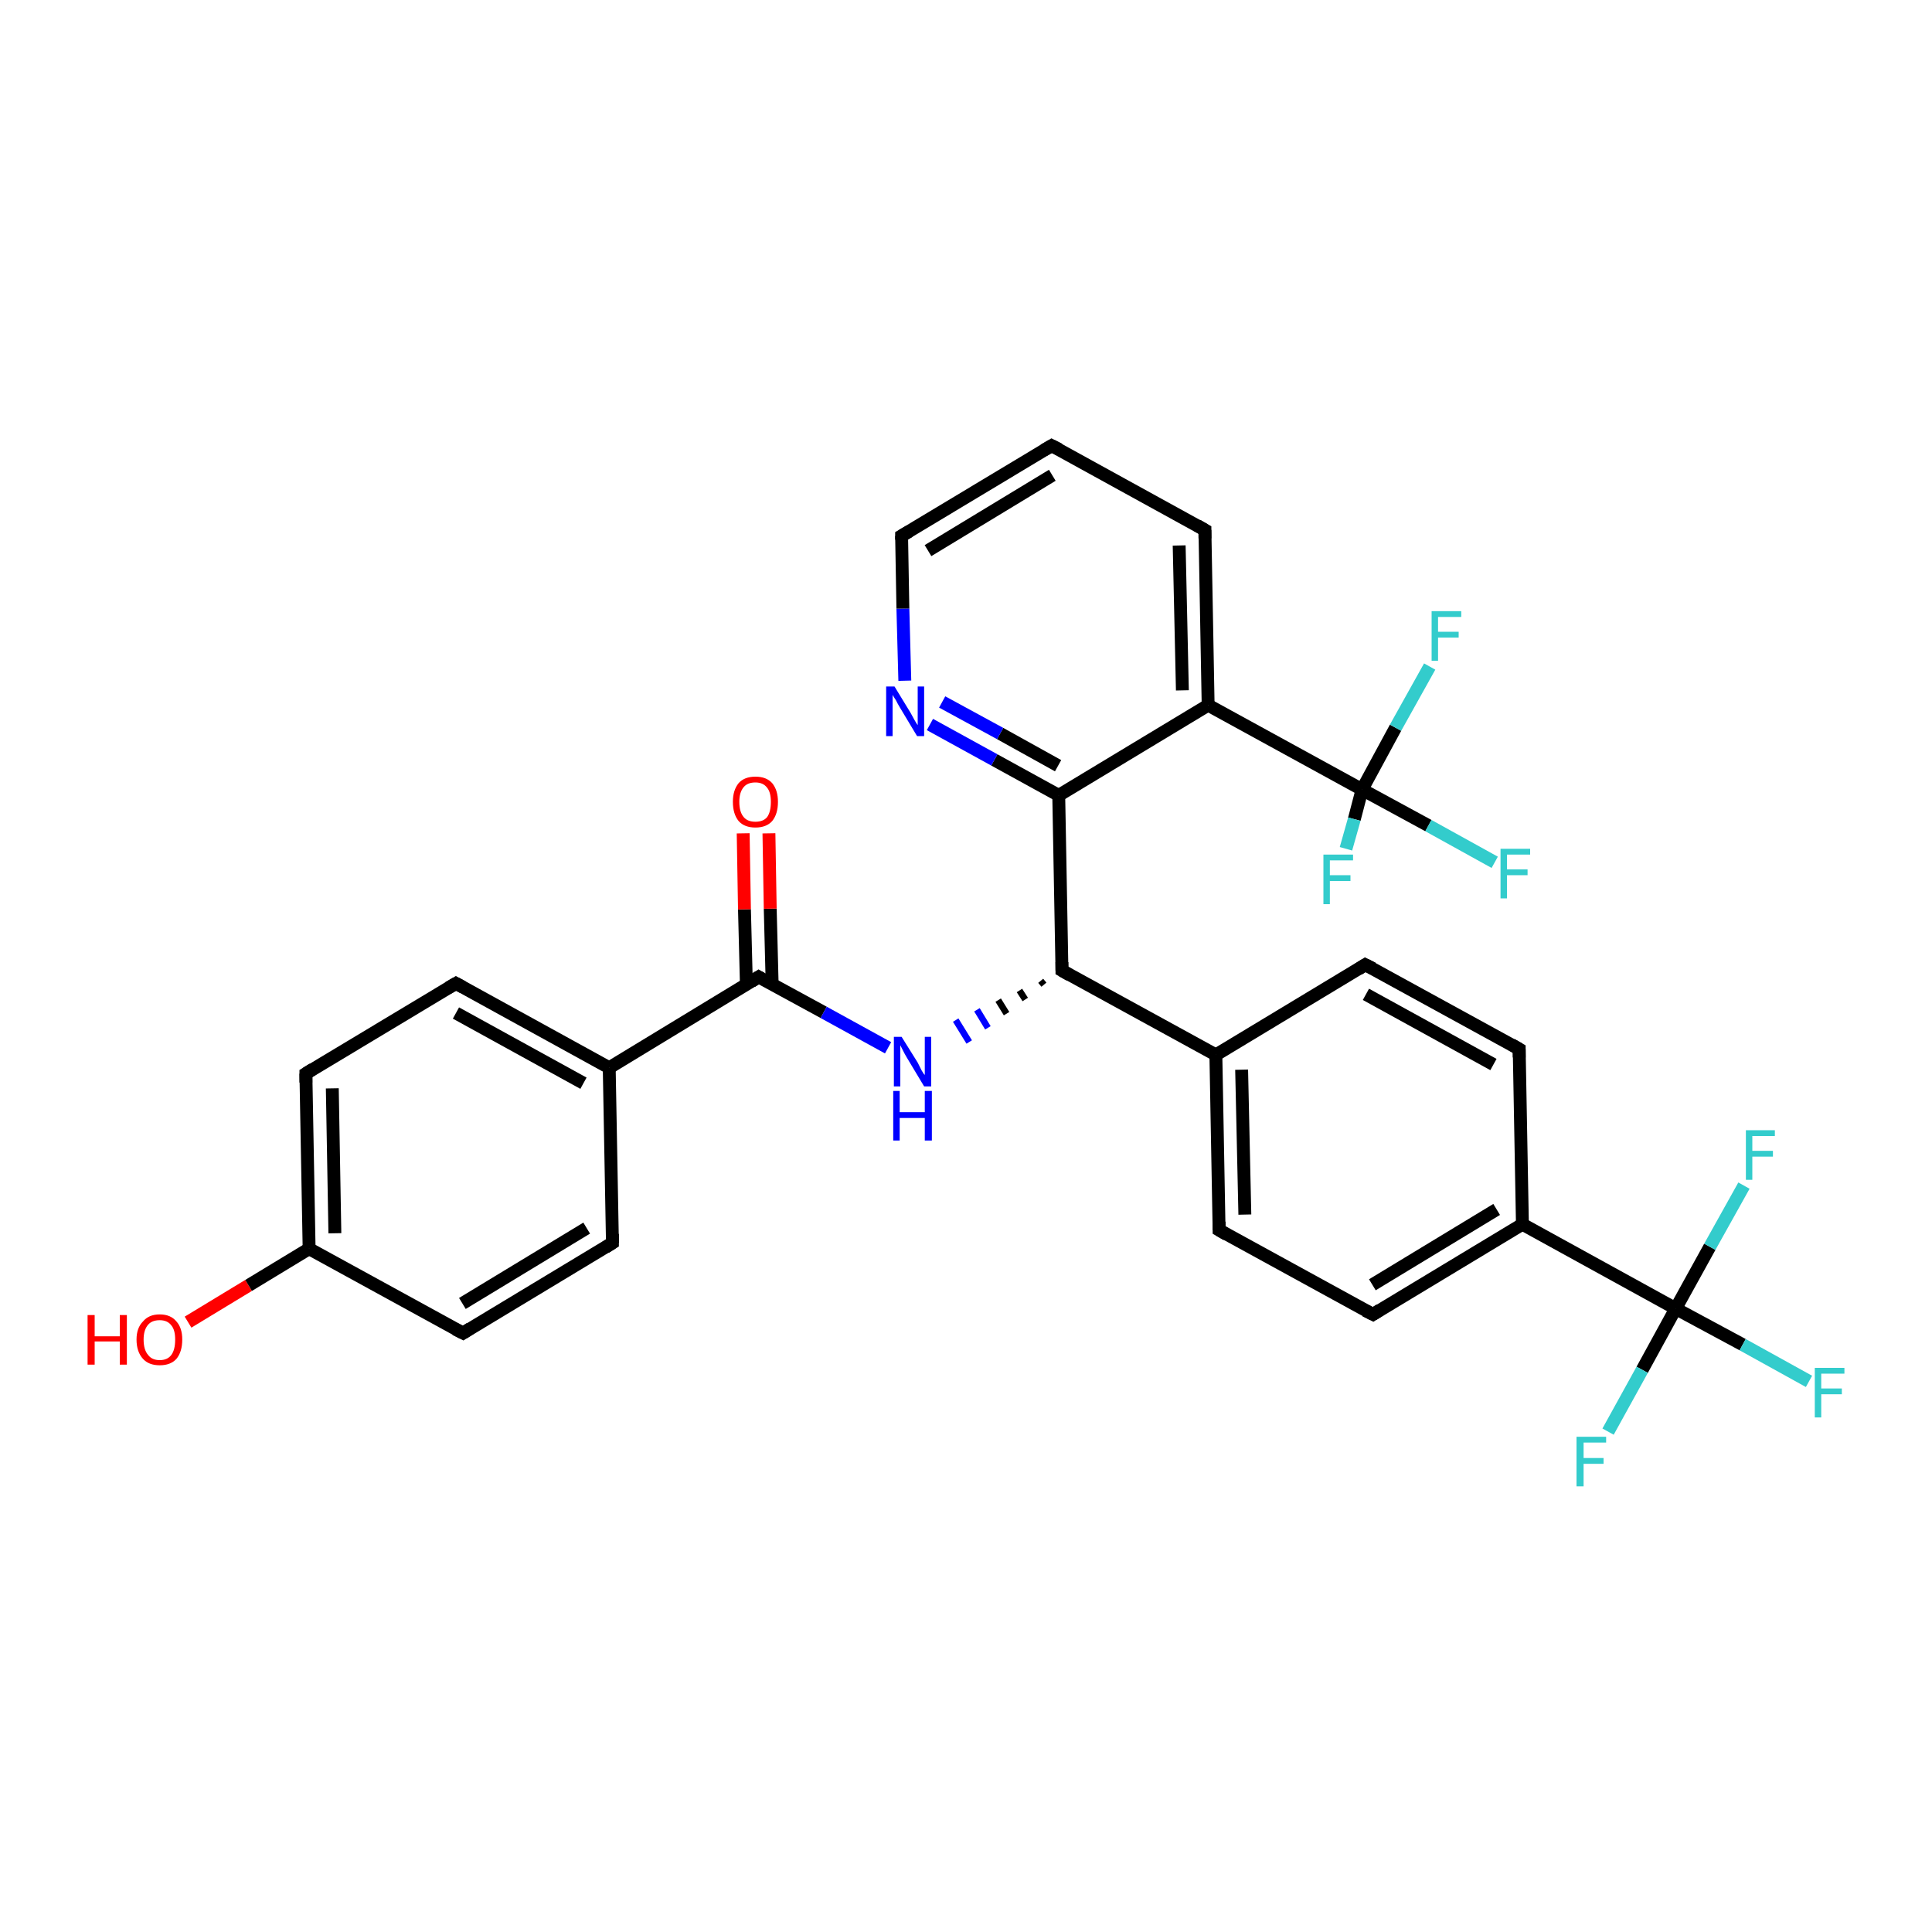 <?xml version='1.0' encoding='iso-8859-1'?>
<svg version='1.1' baseProfile='full'
              xmlns='http://www.w3.org/2000/svg'
                      xmlns:rdkit='http://www.rdkit.org/xml'
                      xmlns:xlink='http://www.w3.org/1999/xlink'
                  xml:space='preserve'
width='300px' height='300px' viewBox='0 0 300 300'>
<!-- END OF HEADER -->
<rect style='opacity:1.0;fill:#FFFFFF;stroke:none' width='300.0' height='300.0' x='0.0' y='0.0'> </rect>
<path class='bond-0 atom-0 atom-1' d='M 29.2,205.3 L 38.6,199.6' style='fill:none;fill-rule:evenodd;stroke:#FF0000;stroke-width:2.0px;stroke-linecap:butt;stroke-linejoin:miter;stroke-opacity:1' />
<path class='bond-0 atom-0 atom-1' d='M 38.6,199.6 L 48.0,193.9' style='fill:none;fill-rule:evenodd;stroke:#000000;stroke-width:2.0px;stroke-linecap:butt;stroke-linejoin:miter;stroke-opacity:1' />
<path class='bond-1 atom-1 atom-2' d='M 48.0,193.9 L 47.5,166.7' style='fill:none;fill-rule:evenodd;stroke:#000000;stroke-width:2.0px;stroke-linecap:butt;stroke-linejoin:miter;stroke-opacity:1' />
<path class='bond-1 atom-1 atom-2' d='M 52.0,191.5 L 51.6,169.0' style='fill:none;fill-rule:evenodd;stroke:#000000;stroke-width:2.0px;stroke-linecap:butt;stroke-linejoin:miter;stroke-opacity:1' />
<path class='bond-2 atom-2 atom-3' d='M 47.5,166.7 L 70.8,152.7' style='fill:none;fill-rule:evenodd;stroke:#000000;stroke-width:2.0px;stroke-linecap:butt;stroke-linejoin:miter;stroke-opacity:1' />
<path class='bond-3 atom-3 atom-4' d='M 70.8,152.7 L 94.6,165.8' style='fill:none;fill-rule:evenodd;stroke:#000000;stroke-width:2.0px;stroke-linecap:butt;stroke-linejoin:miter;stroke-opacity:1' />
<path class='bond-3 atom-3 atom-4' d='M 70.8,157.3 L 90.6,168.2' style='fill:none;fill-rule:evenodd;stroke:#000000;stroke-width:2.0px;stroke-linecap:butt;stroke-linejoin:miter;stroke-opacity:1' />
<path class='bond-4 atom-4 atom-5' d='M 94.6,165.8 L 95.1,193.0' style='fill:none;fill-rule:evenodd;stroke:#000000;stroke-width:2.0px;stroke-linecap:butt;stroke-linejoin:miter;stroke-opacity:1' />
<path class='bond-5 atom-5 atom-6' d='M 95.1,193.0 L 71.9,207.0' style='fill:none;fill-rule:evenodd;stroke:#000000;stroke-width:2.0px;stroke-linecap:butt;stroke-linejoin:miter;stroke-opacity:1' />
<path class='bond-5 atom-5 atom-6' d='M 91.1,190.7 L 71.8,202.4' style='fill:none;fill-rule:evenodd;stroke:#000000;stroke-width:2.0px;stroke-linecap:butt;stroke-linejoin:miter;stroke-opacity:1' />
<path class='bond-6 atom-4 atom-7' d='M 94.6,165.8 L 117.8,151.7' style='fill:none;fill-rule:evenodd;stroke:#000000;stroke-width:2.0px;stroke-linecap:butt;stroke-linejoin:miter;stroke-opacity:1' />
<path class='bond-7 atom-7 atom-8' d='M 119.9,152.8 L 119.6,141.1' style='fill:none;fill-rule:evenodd;stroke:#000000;stroke-width:2.0px;stroke-linecap:butt;stroke-linejoin:miter;stroke-opacity:1' />
<path class='bond-7 atom-7 atom-8' d='M 119.6,141.1 L 119.4,129.4' style='fill:none;fill-rule:evenodd;stroke:#FF0000;stroke-width:2.0px;stroke-linecap:butt;stroke-linejoin:miter;stroke-opacity:1' />
<path class='bond-7 atom-7 atom-8' d='M 115.9,152.9 L 115.6,141.2' style='fill:none;fill-rule:evenodd;stroke:#000000;stroke-width:2.0px;stroke-linecap:butt;stroke-linejoin:miter;stroke-opacity:1' />
<path class='bond-7 atom-7 atom-8' d='M 115.6,141.2 L 115.4,129.4' style='fill:none;fill-rule:evenodd;stroke:#FF0000;stroke-width:2.0px;stroke-linecap:butt;stroke-linejoin:miter;stroke-opacity:1' />
<path class='bond-8 atom-7 atom-9' d='M 117.8,151.7 L 127.9,157.2' style='fill:none;fill-rule:evenodd;stroke:#000000;stroke-width:2.0px;stroke-linecap:butt;stroke-linejoin:miter;stroke-opacity:1' />
<path class='bond-8 atom-7 atom-9' d='M 127.9,157.2 L 137.9,162.7' style='fill:none;fill-rule:evenodd;stroke:#0000FF;stroke-width:2.0px;stroke-linecap:butt;stroke-linejoin:miter;stroke-opacity:1' />
<path class='bond-9 atom-10 atom-9' d='M 161.6,152.3 L 162.1,152.9' style='fill:none;fill-rule:evenodd;stroke:#000000;stroke-width:1.0px;stroke-linecap:butt;stroke-linejoin:miter;stroke-opacity:1' />
<path class='bond-9 atom-10 atom-9' d='M 158.3,153.8 L 159.2,155.2' style='fill:none;fill-rule:evenodd;stroke:#000000;stroke-width:1.0px;stroke-linecap:butt;stroke-linejoin:miter;stroke-opacity:1' />
<path class='bond-9 atom-10 atom-9' d='M 155.0,155.3 L 156.3,157.4' style='fill:none;fill-rule:evenodd;stroke:#000000;stroke-width:1.0px;stroke-linecap:butt;stroke-linejoin:miter;stroke-opacity:1' />
<path class='bond-9 atom-10 atom-9' d='M 151.7,156.8 L 153.4,159.6' style='fill:none;fill-rule:evenodd;stroke:#0000FF;stroke-width:1.0px;stroke-linecap:butt;stroke-linejoin:miter;stroke-opacity:1' />
<path class='bond-9 atom-10 atom-9' d='M 148.4,158.4 L 150.5,161.8' style='fill:none;fill-rule:evenodd;stroke:#0000FF;stroke-width:1.0px;stroke-linecap:butt;stroke-linejoin:miter;stroke-opacity:1' />
<path class='bond-10 atom-10 atom-11' d='M 164.9,150.7 L 188.8,163.8' style='fill:none;fill-rule:evenodd;stroke:#000000;stroke-width:2.0px;stroke-linecap:butt;stroke-linejoin:miter;stroke-opacity:1' />
<path class='bond-11 atom-11 atom-12' d='M 188.8,163.8 L 189.3,191.0' style='fill:none;fill-rule:evenodd;stroke:#000000;stroke-width:2.0px;stroke-linecap:butt;stroke-linejoin:miter;stroke-opacity:1' />
<path class='bond-11 atom-11 atom-12' d='M 192.8,166.1 L 193.3,188.6' style='fill:none;fill-rule:evenodd;stroke:#000000;stroke-width:2.0px;stroke-linecap:butt;stroke-linejoin:miter;stroke-opacity:1' />
<path class='bond-12 atom-12 atom-13' d='M 189.3,191.0 L 213.2,204.1' style='fill:none;fill-rule:evenodd;stroke:#000000;stroke-width:2.0px;stroke-linecap:butt;stroke-linejoin:miter;stroke-opacity:1' />
<path class='bond-13 atom-13 atom-14' d='M 213.2,204.1 L 236.4,190.1' style='fill:none;fill-rule:evenodd;stroke:#000000;stroke-width:2.0px;stroke-linecap:butt;stroke-linejoin:miter;stroke-opacity:1' />
<path class='bond-13 atom-13 atom-14' d='M 213.1,199.5 L 232.4,187.8' style='fill:none;fill-rule:evenodd;stroke:#000000;stroke-width:2.0px;stroke-linecap:butt;stroke-linejoin:miter;stroke-opacity:1' />
<path class='bond-14 atom-14 atom-15' d='M 236.4,190.1 L 235.9,162.9' style='fill:none;fill-rule:evenodd;stroke:#000000;stroke-width:2.0px;stroke-linecap:butt;stroke-linejoin:miter;stroke-opacity:1' />
<path class='bond-15 atom-15 atom-16' d='M 235.9,162.9 L 212.0,149.8' style='fill:none;fill-rule:evenodd;stroke:#000000;stroke-width:2.0px;stroke-linecap:butt;stroke-linejoin:miter;stroke-opacity:1' />
<path class='bond-15 atom-15 atom-16' d='M 231.9,165.3 L 212.1,154.4' style='fill:none;fill-rule:evenodd;stroke:#000000;stroke-width:2.0px;stroke-linecap:butt;stroke-linejoin:miter;stroke-opacity:1' />
<path class='bond-16 atom-14 atom-17' d='M 236.4,190.1 L 260.2,203.2' style='fill:none;fill-rule:evenodd;stroke:#000000;stroke-width:2.0px;stroke-linecap:butt;stroke-linejoin:miter;stroke-opacity:1' />
<path class='bond-17 atom-17 atom-18' d='M 260.2,203.2 L 270.6,208.8' style='fill:none;fill-rule:evenodd;stroke:#000000;stroke-width:2.0px;stroke-linecap:butt;stroke-linejoin:miter;stroke-opacity:1' />
<path class='bond-17 atom-17 atom-18' d='M 270.6,208.8 L 280.9,214.5' style='fill:none;fill-rule:evenodd;stroke:#33CCCC;stroke-width:2.0px;stroke-linecap:butt;stroke-linejoin:miter;stroke-opacity:1' />
<path class='bond-18 atom-17 atom-19' d='M 260.2,203.2 L 255.0,212.7' style='fill:none;fill-rule:evenodd;stroke:#000000;stroke-width:2.0px;stroke-linecap:butt;stroke-linejoin:miter;stroke-opacity:1' />
<path class='bond-18 atom-17 atom-19' d='M 255.0,212.7 L 249.7,222.3' style='fill:none;fill-rule:evenodd;stroke:#33CCCC;stroke-width:2.0px;stroke-linecap:butt;stroke-linejoin:miter;stroke-opacity:1' />
<path class='bond-19 atom-17 atom-20' d='M 260.2,203.2 L 265.5,193.6' style='fill:none;fill-rule:evenodd;stroke:#000000;stroke-width:2.0px;stroke-linecap:butt;stroke-linejoin:miter;stroke-opacity:1' />
<path class='bond-19 atom-17 atom-20' d='M 265.5,193.6 L 270.8,184.1' style='fill:none;fill-rule:evenodd;stroke:#33CCCC;stroke-width:2.0px;stroke-linecap:butt;stroke-linejoin:miter;stroke-opacity:1' />
<path class='bond-20 atom-10 atom-21' d='M 164.9,150.7 L 164.4,123.5' style='fill:none;fill-rule:evenodd;stroke:#000000;stroke-width:2.0px;stroke-linecap:butt;stroke-linejoin:miter;stroke-opacity:1' />
<path class='bond-21 atom-21 atom-22' d='M 164.4,123.5 L 154.4,118.0' style='fill:none;fill-rule:evenodd;stroke:#000000;stroke-width:2.0px;stroke-linecap:butt;stroke-linejoin:miter;stroke-opacity:1' />
<path class='bond-21 atom-21 atom-22' d='M 154.4,118.0 L 144.4,112.5' style='fill:none;fill-rule:evenodd;stroke:#0000FF;stroke-width:2.0px;stroke-linecap:butt;stroke-linejoin:miter;stroke-opacity:1' />
<path class='bond-21 atom-21 atom-22' d='M 164.3,118.9 L 155.3,113.9' style='fill:none;fill-rule:evenodd;stroke:#000000;stroke-width:2.0px;stroke-linecap:butt;stroke-linejoin:miter;stroke-opacity:1' />
<path class='bond-21 atom-21 atom-22' d='M 155.3,113.9 L 146.3,109.0' style='fill:none;fill-rule:evenodd;stroke:#0000FF;stroke-width:2.0px;stroke-linecap:butt;stroke-linejoin:miter;stroke-opacity:1' />
<path class='bond-22 atom-22 atom-23' d='M 140.5,105.7 L 140.2,94.5' style='fill:none;fill-rule:evenodd;stroke:#0000FF;stroke-width:2.0px;stroke-linecap:butt;stroke-linejoin:miter;stroke-opacity:1' />
<path class='bond-22 atom-22 atom-23' d='M 140.2,94.5 L 140.0,83.2' style='fill:none;fill-rule:evenodd;stroke:#000000;stroke-width:2.0px;stroke-linecap:butt;stroke-linejoin:miter;stroke-opacity:1' />
<path class='bond-23 atom-23 atom-24' d='M 140.0,83.2 L 163.3,69.2' style='fill:none;fill-rule:evenodd;stroke:#000000;stroke-width:2.0px;stroke-linecap:butt;stroke-linejoin:miter;stroke-opacity:1' />
<path class='bond-23 atom-23 atom-24' d='M 144.1,85.5 L 163.4,73.8' style='fill:none;fill-rule:evenodd;stroke:#000000;stroke-width:2.0px;stroke-linecap:butt;stroke-linejoin:miter;stroke-opacity:1' />
<path class='bond-24 atom-24 atom-25' d='M 163.3,69.2 L 187.1,82.3' style='fill:none;fill-rule:evenodd;stroke:#000000;stroke-width:2.0px;stroke-linecap:butt;stroke-linejoin:miter;stroke-opacity:1' />
<path class='bond-25 atom-25 atom-26' d='M 187.1,82.3 L 187.6,109.5' style='fill:none;fill-rule:evenodd;stroke:#000000;stroke-width:2.0px;stroke-linecap:butt;stroke-linejoin:miter;stroke-opacity:1' />
<path class='bond-25 atom-25 atom-26' d='M 183.1,84.7 L 183.6,107.2' style='fill:none;fill-rule:evenodd;stroke:#000000;stroke-width:2.0px;stroke-linecap:butt;stroke-linejoin:miter;stroke-opacity:1' />
<path class='bond-26 atom-26 atom-27' d='M 187.6,109.5 L 211.5,122.6' style='fill:none;fill-rule:evenodd;stroke:#000000;stroke-width:2.0px;stroke-linecap:butt;stroke-linejoin:miter;stroke-opacity:1' />
<path class='bond-27 atom-27 atom-28' d='M 211.5,122.6 L 221.8,128.2' style='fill:none;fill-rule:evenodd;stroke:#000000;stroke-width:2.0px;stroke-linecap:butt;stroke-linejoin:miter;stroke-opacity:1' />
<path class='bond-27 atom-27 atom-28' d='M 221.8,128.2 L 232.1,133.9' style='fill:none;fill-rule:evenodd;stroke:#33CCCC;stroke-width:2.0px;stroke-linecap:butt;stroke-linejoin:miter;stroke-opacity:1' />
<path class='bond-28 atom-27 atom-29' d='M 211.5,122.6 L 216.7,113.0' style='fill:none;fill-rule:evenodd;stroke:#000000;stroke-width:2.0px;stroke-linecap:butt;stroke-linejoin:miter;stroke-opacity:1' />
<path class='bond-28 atom-27 atom-29' d='M 216.7,113.0 L 222.0,103.5' style='fill:none;fill-rule:evenodd;stroke:#33CCCC;stroke-width:2.0px;stroke-linecap:butt;stroke-linejoin:miter;stroke-opacity:1' />
<path class='bond-29 atom-27 atom-30' d='M 211.5,122.6 L 210.3,127.2' style='fill:none;fill-rule:evenodd;stroke:#000000;stroke-width:2.0px;stroke-linecap:butt;stroke-linejoin:miter;stroke-opacity:1' />
<path class='bond-29 atom-27 atom-30' d='M 210.3,127.2 L 209.0,131.8' style='fill:none;fill-rule:evenodd;stroke:#33CCCC;stroke-width:2.0px;stroke-linecap:butt;stroke-linejoin:miter;stroke-opacity:1' />
<path class='bond-30 atom-6 atom-1' d='M 71.9,207.0 L 48.0,193.9' style='fill:none;fill-rule:evenodd;stroke:#000000;stroke-width:2.0px;stroke-linecap:butt;stroke-linejoin:miter;stroke-opacity:1' />
<path class='bond-31 atom-16 atom-11' d='M 212.0,149.8 L 188.8,163.8' style='fill:none;fill-rule:evenodd;stroke:#000000;stroke-width:2.0px;stroke-linecap:butt;stroke-linejoin:miter;stroke-opacity:1' />
<path class='bond-32 atom-26 atom-21' d='M 187.6,109.5 L 164.4,123.5' style='fill:none;fill-rule:evenodd;stroke:#000000;stroke-width:2.0px;stroke-linecap:butt;stroke-linejoin:miter;stroke-opacity:1' />
<path d='M 47.5,168.1 L 47.5,166.7 L 48.6,166.0' style='fill:none;stroke:#000000;stroke-width:2.0px;stroke-linecap:butt;stroke-linejoin:miter;stroke-opacity:1;' />
<path d='M 69.6,153.4 L 70.8,152.7 L 71.9,153.3' style='fill:none;stroke:#000000;stroke-width:2.0px;stroke-linecap:butt;stroke-linejoin:miter;stroke-opacity:1;' />
<path d='M 95.1,191.6 L 95.1,193.0 L 94.0,193.7' style='fill:none;stroke:#000000;stroke-width:2.0px;stroke-linecap:butt;stroke-linejoin:miter;stroke-opacity:1;' />
<path d='M 73.0,206.3 L 71.9,207.0 L 70.7,206.4' style='fill:none;stroke:#000000;stroke-width:2.0px;stroke-linecap:butt;stroke-linejoin:miter;stroke-opacity:1;' />
<path d='M 116.7,152.4 L 117.8,151.7 L 118.3,152.0' style='fill:none;stroke:#000000;stroke-width:2.0px;stroke-linecap:butt;stroke-linejoin:miter;stroke-opacity:1;' />
<path d='M 166.1,151.4 L 164.9,150.7 L 164.9,149.4' style='fill:none;stroke:#000000;stroke-width:2.0px;stroke-linecap:butt;stroke-linejoin:miter;stroke-opacity:1;' />
<path d='M 189.3,189.7 L 189.3,191.0 L 190.5,191.7' style='fill:none;stroke:#000000;stroke-width:2.0px;stroke-linecap:butt;stroke-linejoin:miter;stroke-opacity:1;' />
<path d='M 212.0,203.5 L 213.2,204.1 L 214.3,203.4' style='fill:none;stroke:#000000;stroke-width:2.0px;stroke-linecap:butt;stroke-linejoin:miter;stroke-opacity:1;' />
<path d='M 235.9,164.2 L 235.9,162.9 L 234.7,162.2' style='fill:none;stroke:#000000;stroke-width:2.0px;stroke-linecap:butt;stroke-linejoin:miter;stroke-opacity:1;' />
<path d='M 213.2,150.4 L 212.0,149.8 L 210.9,150.5' style='fill:none;stroke:#000000;stroke-width:2.0px;stroke-linecap:butt;stroke-linejoin:miter;stroke-opacity:1;' />
<path d='M 140.0,83.8 L 140.0,83.2 L 141.2,82.5' style='fill:none;stroke:#000000;stroke-width:2.0px;stroke-linecap:butt;stroke-linejoin:miter;stroke-opacity:1;' />
<path d='M 162.1,69.9 L 163.3,69.2 L 164.5,69.8' style='fill:none;stroke:#000000;stroke-width:2.0px;stroke-linecap:butt;stroke-linejoin:miter;stroke-opacity:1;' />
<path d='M 185.9,81.6 L 187.1,82.3 L 187.1,83.6' style='fill:none;stroke:#000000;stroke-width:2.0px;stroke-linecap:butt;stroke-linejoin:miter;stroke-opacity:1;' />
<path class='atom-0' d='M 13.6 204.2
L 14.7 204.2
L 14.7 207.5
L 18.6 207.5
L 18.6 204.2
L 19.7 204.2
L 19.7 211.9
L 18.6 211.9
L 18.6 208.3
L 14.7 208.3
L 14.7 211.9
L 13.6 211.9
L 13.6 204.2
' fill='#FF0000'/>
<path class='atom-0' d='M 21.2 208.0
Q 21.2 206.2, 22.2 205.2
Q 23.1 204.1, 24.8 204.1
Q 26.5 204.1, 27.4 205.2
Q 28.3 206.2, 28.3 208.0
Q 28.3 209.9, 27.4 211.0
Q 26.5 212.0, 24.8 212.0
Q 23.1 212.0, 22.2 211.0
Q 21.2 209.9, 21.2 208.0
M 24.8 211.2
Q 26.0 211.2, 26.6 210.4
Q 27.2 209.6, 27.2 208.0
Q 27.2 206.5, 26.6 205.8
Q 26.0 205.0, 24.8 205.0
Q 23.6 205.0, 23.0 205.7
Q 22.3 206.5, 22.3 208.0
Q 22.3 209.6, 23.0 210.4
Q 23.6 211.2, 24.8 211.2
' fill='#FF0000'/>
<path class='atom-8' d='M 113.8 124.5
Q 113.8 122.7, 114.7 121.6
Q 115.6 120.6, 117.3 120.6
Q 119.0 120.6, 119.9 121.6
Q 120.8 122.7, 120.8 124.5
Q 120.8 126.4, 119.9 127.5
Q 119.0 128.5, 117.3 128.5
Q 115.6 128.5, 114.7 127.5
Q 113.8 126.4, 113.8 124.5
M 117.3 127.6
Q 118.5 127.6, 119.1 126.9
Q 119.7 126.1, 119.7 124.5
Q 119.7 123.0, 119.1 122.3
Q 118.5 121.5, 117.3 121.5
Q 116.1 121.5, 115.5 122.2
Q 114.8 123.0, 114.8 124.5
Q 114.8 126.1, 115.5 126.9
Q 116.1 127.6, 117.3 127.6
' fill='#FF0000'/>
<path class='atom-9' d='M 140.0 161.0
L 142.5 165.0
Q 142.7 165.4, 143.1 166.2
Q 143.5 166.9, 143.6 166.9
L 143.6 161.0
L 144.6 161.0
L 144.6 168.7
L 143.5 168.7
L 140.8 164.2
Q 140.5 163.7, 140.2 163.1
Q 139.9 162.5, 139.8 162.3
L 139.8 168.7
L 138.8 168.7
L 138.8 161.0
L 140.0 161.0
' fill='#0000FF'/>
<path class='atom-9' d='M 138.7 169.4
L 139.7 169.4
L 139.7 172.7
L 143.6 172.7
L 143.6 169.4
L 144.7 169.4
L 144.7 177.1
L 143.6 177.1
L 143.6 173.6
L 139.7 173.6
L 139.7 177.1
L 138.7 177.1
L 138.7 169.4
' fill='#0000FF'/>
<path class='atom-18' d='M 281.8 212.4
L 286.4 212.4
L 286.4 213.3
L 282.8 213.3
L 282.8 215.6
L 286.0 215.6
L 286.0 216.5
L 282.8 216.5
L 282.8 220.1
L 281.8 220.1
L 281.8 212.4
' fill='#33CCCC'/>
<path class='atom-19' d='M 244.8 223.1
L 249.4 223.1
L 249.4 224.0
L 245.9 224.0
L 245.9 226.4
L 249.0 226.4
L 249.0 227.3
L 245.9 227.3
L 245.9 230.8
L 244.8 230.8
L 244.8 223.1
' fill='#33CCCC'/>
<path class='atom-20' d='M 271.1 175.5
L 275.6 175.5
L 275.6 176.4
L 272.1 176.4
L 272.1 178.7
L 275.3 178.7
L 275.3 179.6
L 272.1 179.6
L 272.1 183.2
L 271.1 183.2
L 271.1 175.5
' fill='#33CCCC'/>
<path class='atom-22' d='M 138.9 106.6
L 141.4 110.7
Q 141.6 111.1, 142.0 111.8
Q 142.4 112.5, 142.5 112.6
L 142.5 106.6
L 143.5 106.6
L 143.5 114.3
L 142.4 114.3
L 139.7 109.8
Q 139.4 109.3, 139.1 108.7
Q 138.7 108.1, 138.6 107.9
L 138.6 114.3
L 137.6 114.3
L 137.6 106.6
L 138.9 106.6
' fill='#0000FF'/>
<path class='atom-28' d='M 233.0 131.8
L 237.6 131.8
L 237.6 132.7
L 234.0 132.7
L 234.0 135.0
L 237.2 135.0
L 237.2 135.9
L 234.0 135.9
L 234.0 139.5
L 233.0 139.5
L 233.0 131.8
' fill='#33CCCC'/>
<path class='atom-29' d='M 222.3 94.9
L 226.9 94.9
L 226.9 95.8
L 223.3 95.8
L 223.3 98.1
L 226.5 98.1
L 226.5 99.0
L 223.3 99.0
L 223.3 102.6
L 222.3 102.6
L 222.3 94.9
' fill='#33CCCC'/>
<path class='atom-30' d='M 205.5 132.7
L 210.1 132.7
L 210.1 133.6
L 206.5 133.6
L 206.5 135.9
L 209.7 135.9
L 209.7 136.8
L 206.5 136.8
L 206.5 140.4
L 205.5 140.4
L 205.5 132.7
' fill='#33CCCC'/>
</svg>
